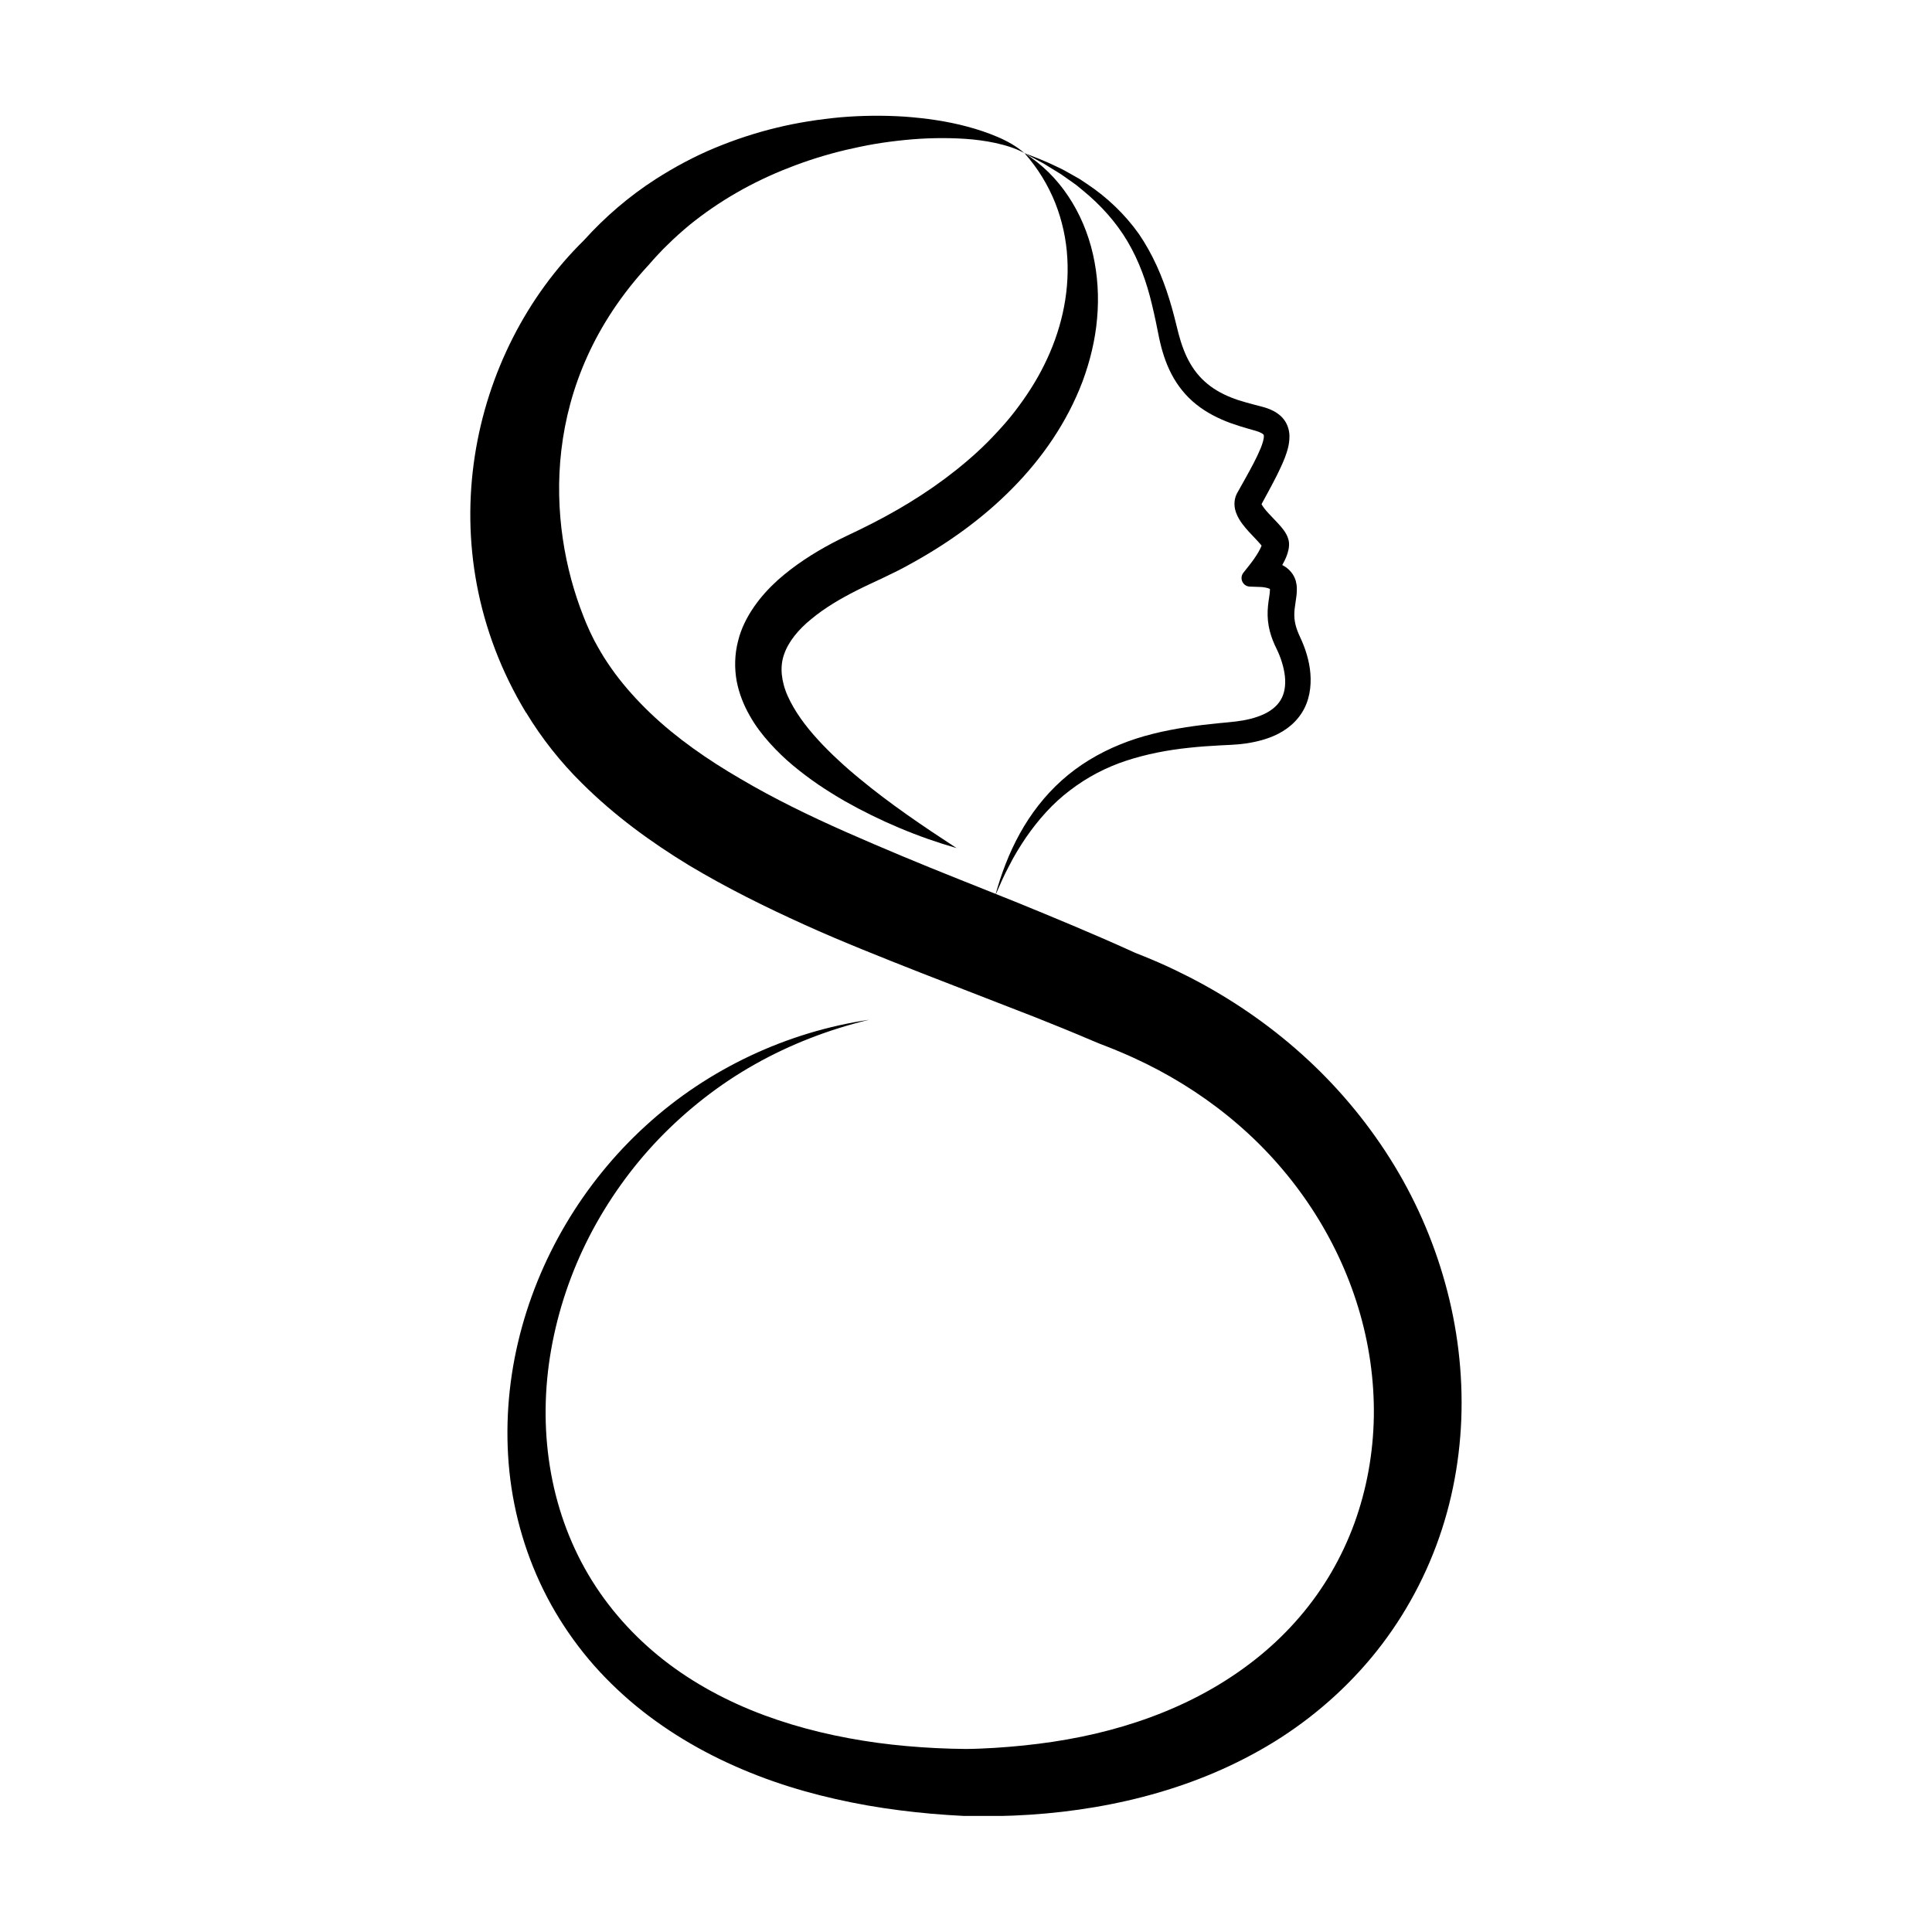 <svg version="1.0" preserveAspectRatio="xMidYMid meet" height="500" viewBox="0 0 375 375" zoomAndPan="magnify" width="500" xmlns:xlink="http://www.w3.org/1999/xlink" xmlns="http://www.w3.org/2000/svg"><defs><clipPath id="3a8774deba"><path clip-rule="nonzero" d="M 91.289 22.469 L 283.695 22.469 L 283.695 352.469 L 91.289 352.469 Z M 91.289 22.469"></path></clipPath></defs><rect fill-opacity="1" height="450" y="-37.5" fill="#ffffff" width="450" x="-37.5"></rect><rect fill-opacity="1" height="450" y="-37.5" fill="#ffffff" width="450" x="-37.5"></rect><path fill-rule="nonzero" fill-opacity="1" d="M 244.949 105.645 C 244.949 105.633 244.957 105.617 244.949 105.645 Z M 253.395 126.246 C 253.199 125.672 252.988 125.109 252.75 124.555 C 252.633 124.277 252.508 124.004 252.379 123.73 L 252.082 123.066 C 251.723 122.242 251.457 121.418 251.328 120.609 C 251.195 119.797 251.195 119.004 251.297 118.109 C 251.348 117.66 251.418 117.188 251.504 116.633 C 251.586 116.094 251.684 115.473 251.711 114.734 C 251.719 114.551 251.727 114.371 251.715 114.164 C 251.699 113.949 251.707 113.797 251.668 113.531 C 251.625 113.25 251.566 112.969 251.496 112.691 C 251.406 112.414 251.281 112.133 251.156 111.867 C 250.59 110.789 249.699 110.098 248.926 109.688 C 248.91 109.68 248.898 109.676 248.883 109.668 C 249.18 109.145 249.465 108.609 249.719 107.949 C 249.859 107.578 249.996 107.195 250.094 106.699 C 250.152 106.488 250.18 106.16 250.199 105.871 L 250.207 105.645 C 250.203 105.52 250.195 105.391 250.184 105.266 C 250.156 104.992 250.105 104.809 250.055 104.617 C 249.828 103.879 249.555 103.484 249.316 103.113 C 249.078 102.77 248.848 102.477 248.629 102.223 C 248.188 101.699 247.77 101.27 247.371 100.852 C 246.578 100.027 245.836 99.262 245.316 98.566 C 245.098 98.281 244.945 98.016 244.867 97.848 L 246.277 95.25 C 247.363 93.219 248.457 91.191 249.391 88.844 C 249.82 87.633 250.301 86.379 250.281 84.562 C 250.262 83.664 249.988 82.547 249.359 81.641 C 248.734 80.727 247.918 80.164 247.199 79.781 C 246.465 79.398 245.777 79.164 245.121 78.984 L 243.453 78.547 C 242.367 78.262 241.344 77.977 240.336 77.656 C 238.352 76.992 236.52 76.137 234.941 74.961 C 233.363 73.793 232.035 72.312 231.027 70.559 C 230.008 68.812 229.305 66.844 228.762 64.793 C 228.207 62.578 227.676 60.34 226.98 58.121 C 225.621 53.684 223.719 49.301 221.062 45.414 C 218.332 41.574 214.891 38.305 211.055 35.746 L 209.617 34.785 L 208.117 33.934 L 206.617 33.09 C 206.121 32.809 205.59 32.586 205.078 32.332 C 203.027 31.312 200.891 30.508 198.77 29.703 L 201.77 31.312 L 202.516 31.715 L 203.238 32.156 L 204.684 33.047 C 205.16 33.348 205.656 33.617 206.113 33.938 L 207.492 34.91 L 208.867 35.883 L 210.16 36.945 C 213.617 39.766 216.613 43.086 218.844 46.848 C 221.07 50.617 222.566 54.754 223.582 59.062 C 224.109 61.211 224.555 63.402 224.992 65.617 C 225.492 67.973 226.207 70.348 227.371 72.586 C 228.527 74.82 230.172 76.895 232.188 78.492 C 234.199 80.105 236.504 81.25 238.785 82.094 C 239.926 82.5 241.074 82.871 242.18 83.18 L 243.789 83.641 C 244.227 83.77 244.605 83.93 244.875 84.078 C 245.148 84.234 245.27 84.363 245.277 84.402 C 245.285 84.441 245.312 84.461 245.32 84.691 C 245.332 85.16 245.062 86.105 244.695 87 C 243.93 88.863 242.852 90.832 241.77 92.781 L 240.051 95.852 C 239.711 96.535 239.605 97.223 239.609 97.875 C 239.617 98.539 239.77 99.062 239.93 99.535 C 240.273 100.449 240.707 101.102 241.121 101.672 C 241.961 102.797 242.816 103.648 243.586 104.469 C 243.969 104.871 244.34 105.262 244.629 105.605 C 244.723 105.715 244.801 105.816 244.871 105.91 C 244.855 105.953 244.84 105.992 244.824 106.035 C 244.699 106.363 244.477 106.781 244.242 107.188 C 243.77 108 243.133 108.902 242.547 109.645 L 241.34 111.168 C 240.5 112.234 241.227 113.809 242.582 113.859 L 244.609 113.93 L 244.82 113.941 L 245.105 113.961 C 245.293 113.98 245.48 114.012 245.652 114.047 C 245.996 114.113 246.297 114.219 246.457 114.301 C 246.473 114.312 246.48 114.316 246.492 114.328 C 246.492 114.328 246.492 114.328 246.492 114.332 C 246.504 114.391 246.496 114.48 246.492 114.562 C 246.488 114.895 246.43 115.34 246.352 115.859 C 246.277 116.363 246.18 116.949 246.121 117.566 C 245.996 118.805 246.008 120.176 246.246 121.48 C 246.477 122.785 246.898 124.012 247.41 125.145 L 247.785 125.941 C 247.887 126.152 247.988 126.363 248.082 126.578 C 248.273 127.008 248.445 127.445 248.602 127.887 C 249.215 129.652 249.578 131.488 249.422 133.129 C 249.281 134.777 248.645 136.152 247.465 137.219 C 246.301 138.305 244.594 139.043 242.75 139.516 C 242.297 139.645 241.805 139.719 241.336 139.824 C 240.848 139.898 240.367 139.98 239.871 140.039 L 238.355 140.203 L 236.738 140.355 C 234.578 140.566 232.406 140.816 230.238 141.152 C 225.906 141.828 221.543 142.805 217.414 144.5 C 213.285 146.172 209.387 148.5 206.082 151.473 C 202.77 154.438 200.055 157.98 197.949 161.793 C 195.836 165.609 194.305 169.684 193.18 173.828 C 194.035 171.855 194.879 169.883 195.895 168.008 C 196.859 166.105 197.969 164.285 199.156 162.539 C 201.559 159.066 204.367 155.895 207.688 153.402 C 210.973 150.879 214.66 148.945 218.582 147.656 C 222.504 146.371 226.598 145.578 230.762 145.145 C 232.844 144.918 234.945 144.773 237.062 144.664 L 238.652 144.59 C 239.176 144.566 239.781 144.52 240.344 144.477 C 240.918 144.422 241.492 144.34 242.066 144.27 C 242.648 144.16 243.223 144.086 243.805 143.938 C 246.109 143.41 248.527 142.539 250.594 140.766 C 251.617 139.887 252.512 138.781 253.148 137.547 C 253.785 136.309 254.148 134.965 254.301 133.652 C 254.605 131.012 254.156 128.527 253.395 126.246" fill="#000000"></path><path fill-rule="nonzero" fill-opacity="1" d="M 198.867 29.746 C 200.535 30.773 202.07 32.035 203.512 33.418 C 204.934 34.824 206.223 36.391 207.348 38.082 C 209.609 41.461 211.227 45.324 212.148 49.371 C 213.062 53.418 213.328 57.641 212.945 61.812 C 212.59 65.988 211.578 70.102 210.125 74.031 C 207.156 81.891 202.309 88.926 196.492 94.797 C 190.68 100.699 183.922 105.5 176.809 109.41 C 173.316 111.402 169.359 113.043 166.301 114.598 C 163.09 116.215 160.043 118.023 157.508 120.129 C 154.941 122.195 153.012 124.59 152.188 127.016 C 151.758 128.234 151.625 129.504 151.742 130.855 C 151.871 132.207 152.246 133.652 152.898 135.102 C 154.191 138 156.301 140.895 158.75 143.562 C 159.969 144.906 161.281 146.207 162.648 147.473 C 164.008 148.746 165.426 149.98 166.891 151.176 C 172.727 156.008 179.121 160.344 185.672 164.613 C 181.91 163.535 178.203 162.234 174.578 160.703 C 170.949 159.18 167.398 157.441 163.93 155.473 C 162.207 154.473 160.504 153.418 158.828 152.285 C 157.164 151.145 155.535 149.922 153.949 148.602 C 152.359 147.285 150.852 145.828 149.414 144.234 C 147.98 142.645 146.633 140.895 145.512 138.891 C 144.379 136.906 143.453 134.652 142.984 132.18 C 142.539 129.707 142.59 127.02 143.234 124.516 C 143.832 121.988 145.012 119.727 146.371 117.758 C 147.738 115.785 149.312 114.094 150.961 112.598 C 154.297 109.645 157.883 107.363 161.539 105.418 C 163.348 104.457 165.316 103.562 166.898 102.789 C 168.562 101.988 170.195 101.129 171.816 100.262 C 178.281 96.758 184.344 92.621 189.664 87.75 C 191 86.539 192.262 85.258 193.48 83.941 C 194.703 82.629 195.883 81.277 196.973 79.859 C 199.145 77.027 201.109 74.035 202.676 70.84 C 205.848 64.48 207.59 57.348 207.168 50.109 C 206.969 46.496 206.195 42.879 204.832 39.418 C 203.453 35.965 201.469 32.672 198.867 29.746" fill="#000000"></path><g clip-path="url(#3a8774deba)"><path fill-rule="nonzero" fill-opacity="1" d="M 280.5 249.047 C 278.125 240.492 274.5 232.297 269.758 224.812 C 265.027 217.324 259.246 210.512 252.672 204.617 C 246.102 198.715 238.754 193.719 230.957 189.707 C 229.004 188.711 227.031 187.754 225.027 186.879 C 224.527 186.652 224.023 186.441 223.52 186.23 L 222.039 185.621 C 221.137 185.266 220.23 184.918 219.41 184.52 L 216.734 183.32 L 213.922 182.086 L 208.305 179.68 C 204.559 178.102 200.82 176.562 197.094 175.043 L 185.949 170.59 C 178.555 167.645 171.281 164.613 164.176 161.48 C 157.078 158.34 150.188 154.984 143.754 151.188 C 137.305 147.438 131.289 143.25 126.227 138.41 C 123.699 135.992 121.395 133.438 119.375 130.723 C 118.379 129.355 117.422 127.965 116.586 126.52 C 116.141 125.805 115.77 125.059 115.355 124.328 C 115 123.574 114.594 122.844 114.27 122.07 C 113.898 121.258 113.555 120.434 113.234 119.598 C 106.137 101.621 104.707 74.277 125.926 51.402 C 126.527 50.727 127.109 50.023 127.746 49.375 L 128.688 48.383 L 129.664 47.426 C 130.961 46.137 132.336 44.922 133.75 43.738 C 139.461 39.09 146.047 35.293 153.164 32.547 C 156.711 31.145 160.387 30.004 164.148 29.105 C 166.027 28.668 167.926 28.266 169.84 27.938 C 171.754 27.617 173.688 27.367 175.629 27.176 C 179.512 26.781 183.441 26.699 187.367 26.949 C 189.328 27.086 191.285 27.336 193.215 27.754 C 195.133 28.184 197.051 28.73 198.816 29.707 C 197.301 28.375 195.48 27.363 193.598 26.566 C 191.711 25.758 189.754 25.113 187.77 24.582 C 183.793 23.508 179.695 22.945 175.574 22.637 C 171.449 22.375 167.289 22.414 163.141 22.766 C 158.992 23.152 154.844 23.789 150.75 24.785 C 146.652 25.773 142.613 27.105 138.668 28.746 C 134.723 30.391 130.918 32.438 127.262 34.77 C 122.152 38.059 117.445 42.082 113.316 46.664 C 91.266 68.309 82.66 106.191 102.109 138.344 L 102.109 138.293 C 105.164 143.355 108.852 147.977 112.926 151.996 C 119.324 158.371 126.461 163.531 133.758 167.973 C 141.098 172.367 148.609 176.074 156.129 179.477 C 159.887 181.188 163.664 182.77 167.438 184.312 C 171.207 185.852 174.977 187.344 178.723 188.816 L 201.023 197.48 L 206.496 199.684 L 209.211 200.805 L 212.043 202 C 213.043 202.441 214.008 202.805 214.973 203.176 L 216.27 203.695 C 216.691 203.863 217.113 204.039 217.527 204.219 C 219.207 204.918 220.852 205.688 222.48 206.48 C 228.977 209.691 235.043 213.684 240.469 218.402 C 251.328 227.809 259.535 240.215 263.668 253.902 C 265.738 260.734 266.766 267.871 266.66 274.965 C 266.543 282.059 265.277 289.105 262.863 295.723 C 260.438 302.336 256.852 308.516 252.227 313.879 C 247.621 319.262 242.004 323.82 235.754 327.48 C 229.5 331.148 222.602 333.895 215.395 335.809 C 208.188 337.734 200.664 338.785 193.055 339.262 C 192.105 339.324 191.148 339.359 190.195 339.406 C 189.273 339.426 188.355 339.488 187.426 339.473 C 185.598 339.453 183.66 339.406 181.742 339.309 C 177.91 339.121 174.098 338.789 170.32 338.281 C 162.77 337.25 155.348 335.527 148.309 332.914 C 141.27 330.301 134.625 326.75 128.785 322.18 C 122.965 317.605 117.957 312.016 114.188 305.617 C 110.418 299.223 107.902 292.051 106.723 284.605 C 105.535 277.156 105.648 269.434 106.992 261.887 C 108.332 254.336 110.82 246.938 114.363 240.031 C 117.914 233.133 122.473 226.707 127.895 221.047 C 133.336 215.41 139.586 210.484 146.492 206.598 C 153.391 202.703 160.898 199.809 168.691 197.938 C 152.836 200.277 137.484 207.398 125.379 218.465 C 113.266 229.484 104.375 244.277 100.547 260.555 C 98.629 268.684 98.008 277.188 98.875 285.629 C 99.754 294.062 102.215 302.41 106.203 310.035 C 108.199 313.848 110.574 317.465 113.266 320.836 C 115.957 324.211 119 327.293 122.254 330.109 C 128.797 335.723 136.273 340.129 144.105 343.441 C 151.945 346.777 160.156 348.988 168.422 350.445 C 172.559 351.164 176.711 351.688 180.871 352.051 C 182.949 352.234 185.016 352.367 187.184 352.477 C 188.258 352.527 189.344 352.512 190.422 352.531 C 191.469 352.52 192.516 352.527 193.566 352.5 C 201.953 352.348 210.414 351.426 218.762 349.523 C 227.105 347.621 235.348 344.707 243.07 340.535 C 250.801 336.395 257.949 330.902 263.965 324.289 C 270 317.691 274.824 309.934 278.152 301.605 C 281.496 293.27 283.289 284.359 283.637 275.449 C 283.973 266.531 282.883 257.598 280.5 249.047" fill="#000000"></path></g></svg>